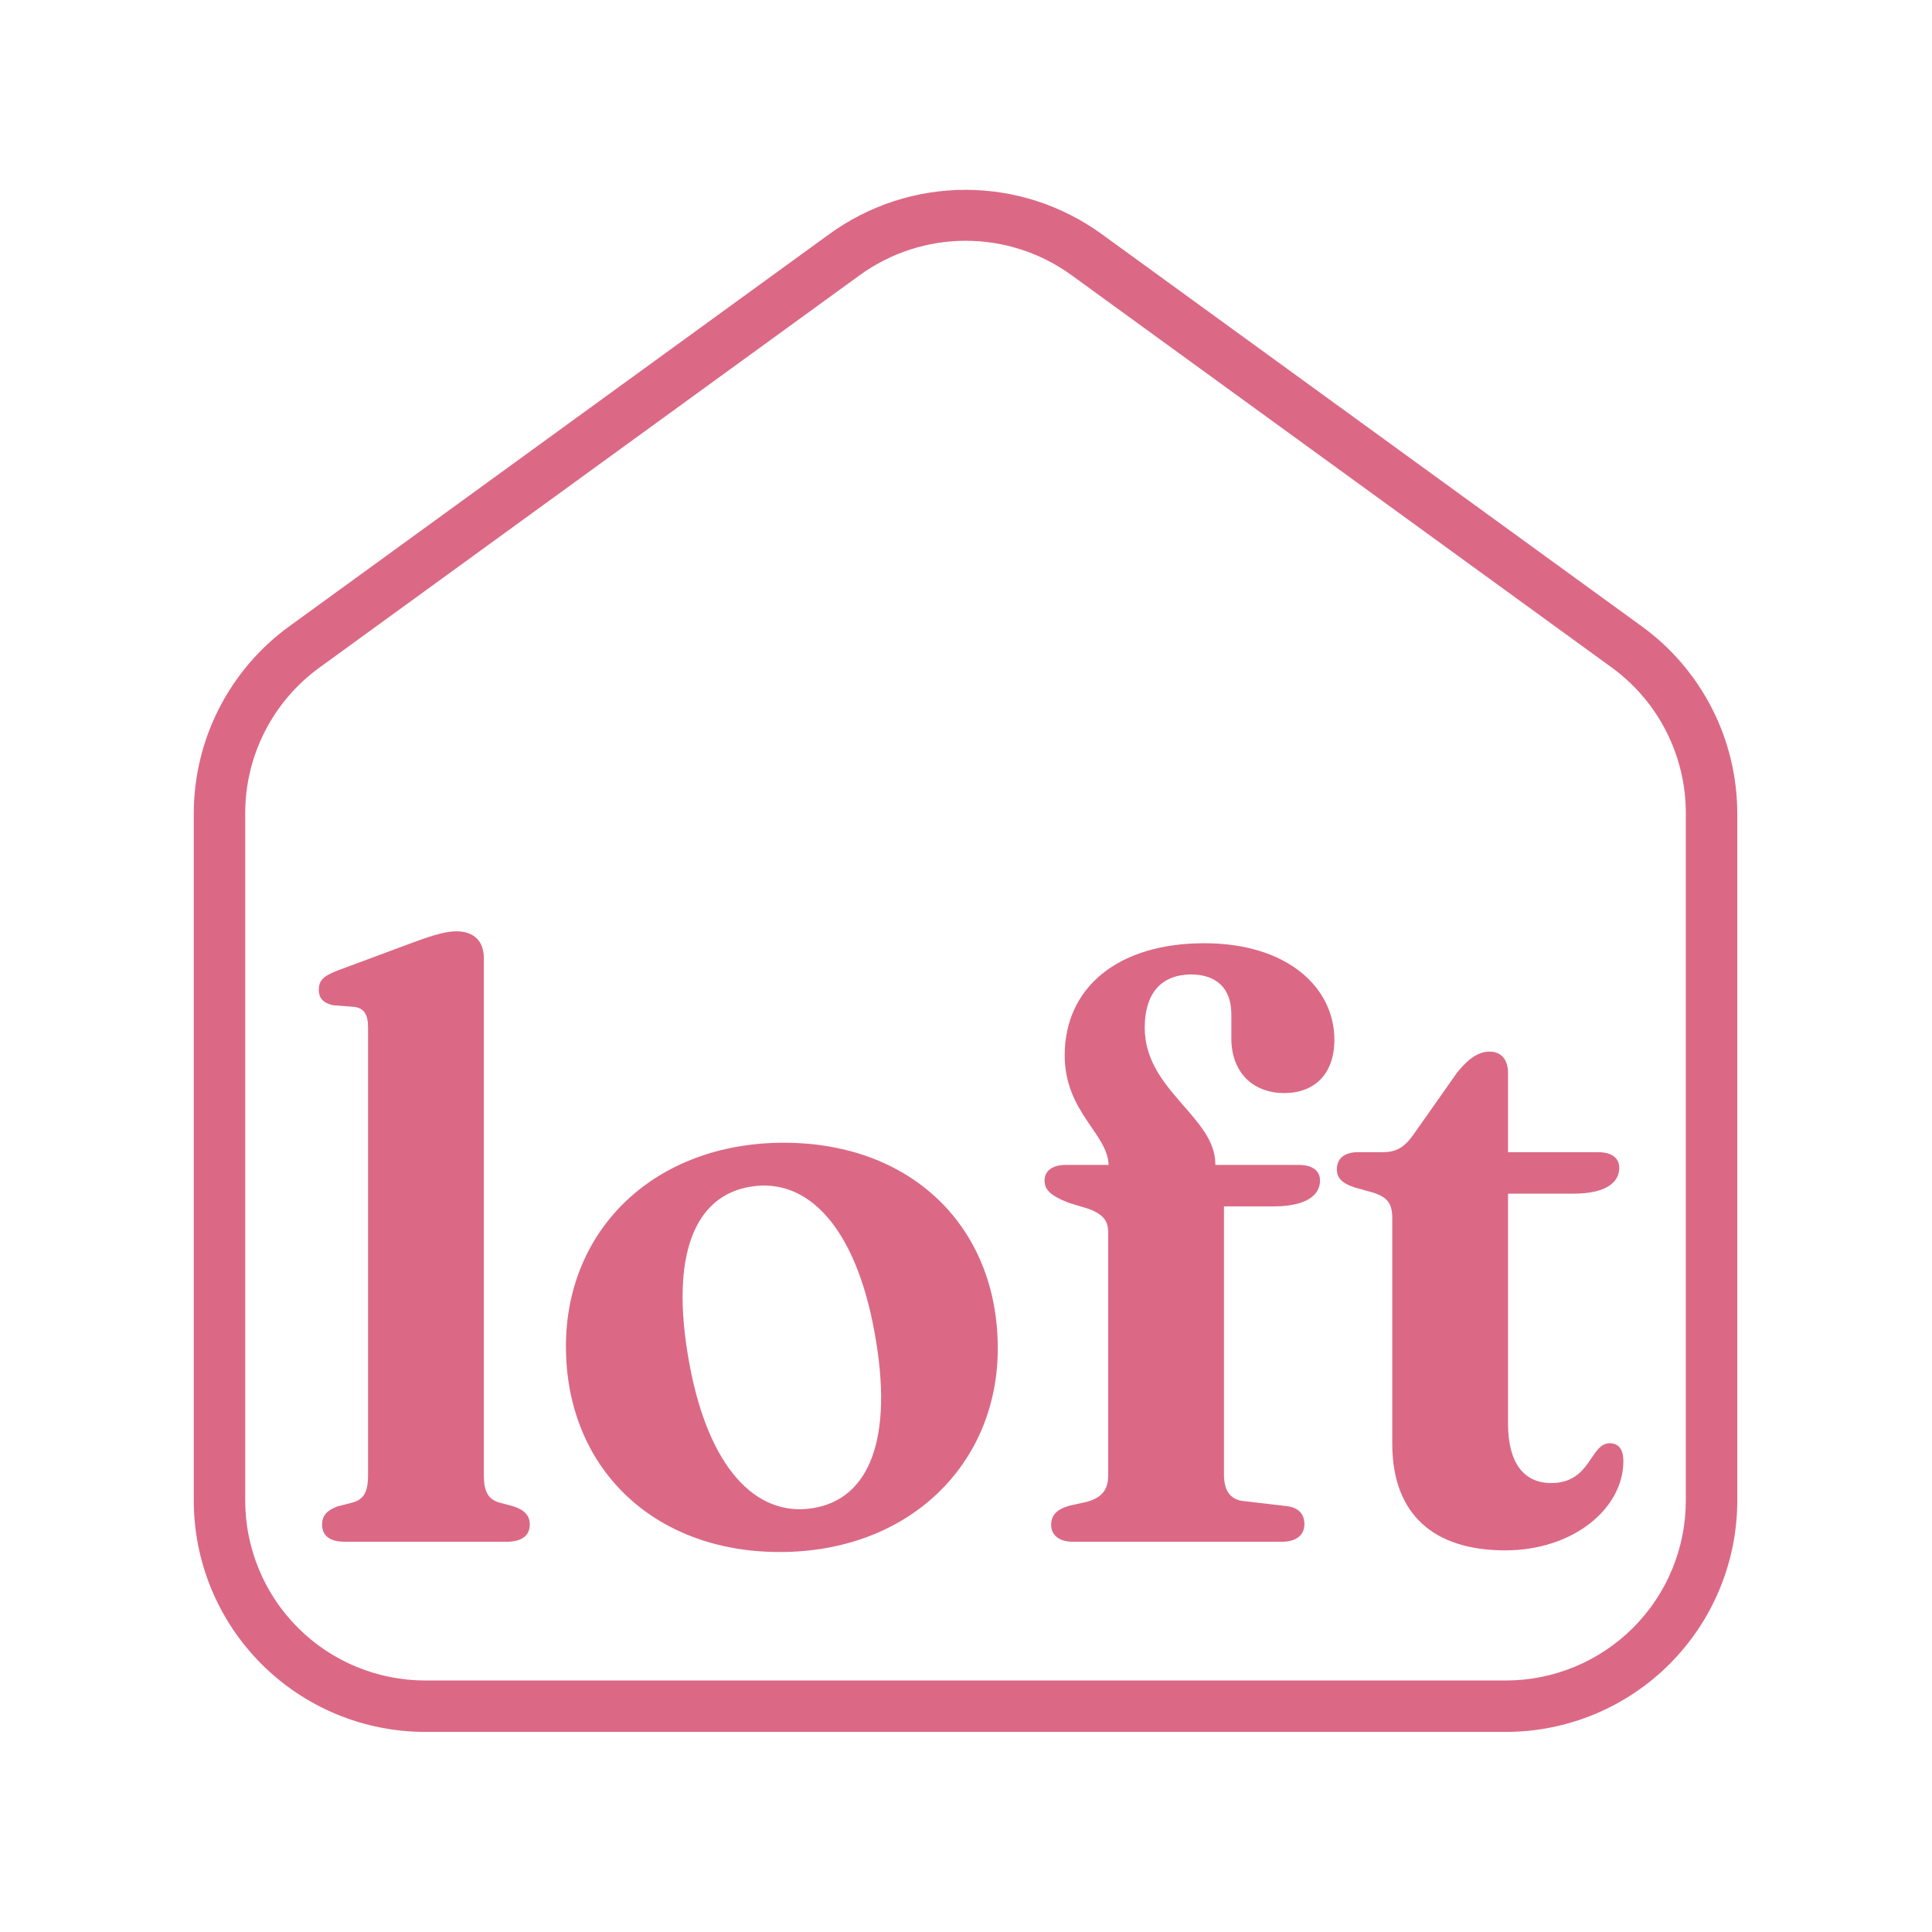 <svg xmlns="http://www.w3.org/2000/svg" xmlns:xlink="http://www.w3.org/1999/xlink" width="500" zoomAndPan="magnify" viewBox="0 0 375 375" height="500" preserveAspectRatio="xMidYMid meet" version="1.0"><defs><g/><clipPath id="0a78055f4e"><path d="M 37.609 36 L 337.203 36 L 337.203 337 L 37.609 337 Z M 37.609 36 " clip-rule="nonzero"/></clipPath></defs><g fill="#db6985" fill-opacity="1"><g transform="translate(56.141, 299.254)"><g><path d="M 37.77 -113.305 C 37.77 -116.41 36.016 -118.484 32.43 -118.484 C 30.598 -118.484 28.367 -117.926 24.062 -116.332 L 9.48 -110.914 C 6.535 -109.797 5.738 -108.922 5.738 -107.09 C 5.738 -105.574 6.535 -104.617 8.445 -104.141 L 12.668 -103.82 C 14.5 -103.504 15.297 -102.469 15.297 -99.758 L 15.297 -12.988 C 15.297 -9.562 14.422 -8.285 12.43 -7.648 L 9.324 -6.852 C 7.25 -6.055 6.375 -5.02 6.375 -3.348 C 6.375 -1.273 7.73 0 10.836 0 L 42.148 0 C 45.258 0 46.691 -1.273 46.691 -3.348 C 46.691 -5.02 45.734 -6.137 43.586 -6.852 L 40.637 -7.648 C 38.723 -8.285 37.77 -9.562 37.77 -12.988 Z M 37.77 -113.305 "/></g></g></g><g fill="#db6985" fill-opacity="1"><g transform="translate(104.108, 299.254)"><g><path d="M 48.047 -77.449 C 23.027 -77.449 5.738 -60.715 5.738 -37.926 C 5.738 -14.5 22.551 1.992 47.25 1.992 C 72.27 1.992 89.559 -14.98 89.559 -37.527 C 89.559 -61.191 72.746 -77.449 48.047 -77.449 Z M 53.703 -6.535 C 42.547 -4.699 33.305 -14.5 29.641 -34.898 C 25.895 -55.535 30.676 -67.168 41.594 -68.922 C 52.746 -70.754 61.988 -60.953 65.656 -40.555 C 69.398 -20 64.621 -8.285 53.703 -6.535 Z M 53.703 -6.535 "/></g></g></g><g fill="#db6985" fill-opacity="1"><g transform="translate(196.296, 299.254)"><g><path d="M 41.273 -13.066 L 41.273 -65.098 L 50.914 -65.098 C 57.211 -65.098 59.918 -67.25 59.918 -70.117 C 59.918 -72.109 58.324 -73.145 55.773 -73.145 L 39.602 -73.145 L 39.602 -73.305 C 39.602 -82.469 25.895 -87.648 25.895 -99.758 C 25.895 -106.371 29.004 -110.035 34.82 -110.117 C 39.758 -110.117 42.707 -107.488 42.707 -102.387 L 42.707 -97.688 C 42.707 -91.23 46.773 -87.09 52.988 -87.09 C 58.805 -87.09 62.707 -90.754 62.707 -97.445 C 62.707 -107.488 53.703 -116.172 37.449 -116.172 C 20.477 -116.172 10.359 -107.406 10.359 -94.418 C 10.359 -83.422 18.723 -79.199 18.883 -73.145 L 10.598 -73.145 C 7.809 -73.145 6.453 -71.871 6.453 -70.117 C 6.453 -68.445 7.41 -67.25 11.074 -65.816 L 14.98 -64.621 C 18.008 -63.504 18.805 -62.148 18.805 -60 L 18.805 -12.906 C 18.805 -10.039 17.531 -8.527 14.582 -7.73 L 11.312 -7.012 C 8.844 -6.293 7.73 -5.18 7.73 -3.266 C 7.73 -1.273 9.324 0 11.953 0 L 52.508 0 C 55.297 0 56.891 -1.273 56.891 -3.426 C 56.891 -5.258 55.855 -6.691 53.305 -6.934 L 45.18 -7.887 C 42.469 -8.129 41.273 -9.961 41.273 -13.066 Z M 41.273 -13.066 "/></g></g></g><g fill="#db6985" fill-opacity="1"><g transform="translate(256.533, 299.254)"><g><path d="M 10.121 -67.727 C 12.75 -66.852 13.703 -65.656 13.703 -62.867 L 13.703 -19.043 C 13.703 -5.18 21.91 1.672 35.617 1.672 C 48.922 1.672 58.562 -6.535 58.562 -15.617 C 58.562 -18.086 57.527 -19.121 55.934 -19.121 C 52.031 -19.121 52.348 -11.395 44.539 -11.395 C 39.203 -11.395 36.176 -15.379 36.176 -22.867 L 36.176 -67.566 L 48.844 -67.566 C 55.137 -67.566 57.766 -69.719 57.766 -72.586 C 57.766 -74.5 56.254 -75.613 53.703 -75.613 L 36.176 -75.613 L 36.176 -90.992 C 36.176 -93.621 34.82 -95.137 32.59 -95.137 C 30.516 -95.137 28.523 -93.863 26.293 -91.074 L 17.77 -78.961 C 15.938 -76.41 14.344 -75.613 11.793 -75.613 L 7.012 -75.613 C 4.461 -75.613 2.949 -74.422 2.949 -72.27 C 2.949 -70.676 3.902 -69.559 6.453 -68.762 Z M 10.121 -67.727 "/></g></g></g><g clip-path="url(#0a78055f4e)"><path fill="#db6985" d="M 318.676 121.578 L 213.82 45.422 C 212.867 44.73 211.891 44.078 210.887 43.465 C 209.883 42.848 208.855 42.273 207.809 41.742 C 206.758 41.207 205.691 40.715 204.602 40.266 C 203.516 39.812 202.414 39.406 201.293 39.043 C 200.172 38.68 199.043 38.359 197.898 38.086 C 196.754 37.812 195.598 37.582 194.438 37.398 C 193.273 37.215 192.105 37.078 190.934 36.984 C 189.758 36.891 188.582 36.844 187.406 36.844 C 186.23 36.844 185.055 36.891 183.879 36.984 C 182.707 37.078 181.539 37.215 180.375 37.398 C 179.215 37.582 178.059 37.812 176.914 38.086 C 175.77 38.359 174.641 38.68 173.52 39.043 C 172.398 39.406 171.297 39.812 170.211 40.266 C 169.121 40.715 168.055 41.207 167.004 41.742 C 165.957 42.273 164.93 42.848 163.926 43.465 C 162.922 44.078 161.945 44.73 160.992 45.422 L 56.137 121.578 C 54.707 122.613 53.348 123.727 52.055 124.922 C 50.758 126.117 49.539 127.383 48.395 128.723 C 47.25 130.062 46.188 131.465 45.207 132.926 C 44.227 134.391 43.336 135.906 42.531 137.477 C 41.73 139.043 41.023 140.652 40.41 142.305 C 39.797 143.957 39.285 145.637 38.871 147.352 C 38.457 149.062 38.145 150.793 37.934 152.543 C 37.723 154.289 37.613 156.047 37.609 157.809 L 37.609 291.25 C 37.609 292.723 37.684 294.188 37.828 295.652 C 37.969 297.117 38.188 298.57 38.473 300.012 C 38.762 301.453 39.117 302.879 39.547 304.289 C 39.973 305.695 40.469 307.078 41.031 308.438 C 41.594 309.797 42.223 311.125 42.918 312.422 C 43.609 313.719 44.367 314.98 45.184 316.203 C 46 317.426 46.875 318.605 47.812 319.742 C 48.746 320.879 49.73 321.969 50.773 323.008 C 51.812 324.051 52.902 325.035 54.039 325.969 C 55.176 326.902 56.359 327.777 57.582 328.594 C 58.805 329.41 60.066 330.168 61.363 330.859 C 62.664 331.555 63.992 332.184 65.352 332.746 C 66.711 333.309 68.094 333.805 69.504 334.23 C 70.914 334.656 72.34 335.016 73.781 335.301 C 75.227 335.586 76.68 335.805 78.145 335.949 C 79.609 336.09 81.078 336.164 82.551 336.164 L 292.262 336.164 C 293.734 336.164 295.203 336.09 296.668 335.949 C 298.133 335.805 299.586 335.586 301.031 335.301 C 302.473 335.016 303.898 334.656 305.309 334.23 C 306.719 333.805 308.102 333.309 309.461 332.746 C 310.82 332.184 312.148 331.555 313.449 330.859 C 314.746 330.168 316.008 329.41 317.23 328.594 C 318.453 327.777 319.637 326.902 320.773 325.969 C 321.91 325.035 323 324.051 324.039 323.008 C 325.082 321.969 326.066 320.879 327 319.742 C 327.934 318.605 328.812 317.426 329.629 316.203 C 330.445 314.98 331.203 313.719 331.895 312.422 C 332.59 311.125 333.219 309.797 333.781 308.438 C 334.344 307.078 334.84 305.695 335.266 304.289 C 335.695 302.879 336.051 301.453 336.34 300.012 C 336.625 298.57 336.844 297.117 336.984 295.652 C 337.129 294.188 337.203 292.723 337.203 291.25 L 337.203 157.809 C 337.199 156.047 337.09 154.289 336.879 152.543 C 336.668 150.793 336.355 149.062 335.941 147.352 C 335.527 145.637 335.016 143.957 334.402 142.305 C 333.789 140.652 333.082 139.043 332.281 137.477 C 331.477 135.906 330.586 134.391 329.605 132.926 C 328.625 131.465 327.562 130.062 326.418 128.723 C 325.273 127.383 324.051 126.117 322.758 124.922 C 321.465 123.727 320.102 122.613 318.676 121.578 Z M 327.215 291.25 C 327.215 292.395 327.16 293.535 327.047 294.676 C 326.934 295.812 326.77 296.941 326.543 298.066 C 326.32 299.188 326.043 300.297 325.711 301.391 C 325.379 302.484 324.992 303.562 324.555 304.617 C 324.117 305.676 323.629 306.707 323.09 307.719 C 322.551 308.727 321.961 309.707 321.324 310.656 C 320.691 311.609 320.008 312.527 319.281 313.41 C 318.555 314.297 317.789 315.141 316.98 315.953 C 316.168 316.762 315.32 317.527 314.438 318.254 C 313.551 318.98 312.633 319.66 311.684 320.297 C 310.73 320.93 309.75 321.52 308.738 322.059 C 307.73 322.598 306.695 323.086 305.641 323.523 C 304.582 323.961 303.504 324.348 302.41 324.68 C 301.312 325.012 300.207 325.289 299.082 325.512 C 297.961 325.734 296.828 325.902 295.691 326.016 C 294.551 326.125 293.41 326.184 292.262 326.184 L 82.551 326.184 C 81.402 326.184 80.262 326.125 79.121 326.016 C 77.984 325.902 76.852 325.734 75.73 325.512 C 74.605 325.289 73.5 325.012 72.402 324.68 C 71.309 324.348 70.23 323.961 69.172 323.523 C 68.117 323.086 67.082 322.598 66.074 322.059 C 65.062 321.52 64.082 320.93 63.129 320.297 C 62.18 319.66 61.262 318.98 60.375 318.254 C 59.492 317.527 58.645 316.762 57.832 315.953 C 57.023 315.141 56.258 314.297 55.531 313.41 C 54.805 312.527 54.121 311.609 53.488 310.656 C 52.852 309.707 52.262 308.727 51.723 307.719 C 51.184 306.707 50.695 305.676 50.258 304.617 C 49.82 303.562 49.434 302.484 49.102 301.391 C 48.77 300.297 48.492 299.188 48.27 298.066 C 48.043 296.941 47.875 295.812 47.766 294.676 C 47.652 293.535 47.598 292.395 47.598 291.25 L 47.598 157.809 C 47.598 155.051 47.922 152.332 48.57 149.652 C 49.215 146.973 50.164 144.406 51.418 141.953 C 52.672 139.5 54.195 137.223 55.988 135.129 C 57.781 133.035 59.793 131.18 62.027 129.562 L 166.883 53.406 C 168.367 52.332 169.926 51.375 171.562 50.543 C 173.195 49.711 174.883 49.012 176.629 48.445 C 178.375 47.879 180.152 47.453 181.961 47.164 C 183.773 46.879 185.598 46.734 187.43 46.734 C 189.266 46.734 191.09 46.879 192.898 47.164 C 194.711 47.453 196.488 47.879 198.234 48.445 C 199.977 49.012 201.668 49.711 203.301 50.543 C 204.934 51.375 206.496 52.332 207.977 53.406 L 312.836 129.562 C 315.062 131.184 317.07 133.039 318.859 135.137 C 320.648 137.23 322.164 139.508 323.414 141.961 C 324.664 144.414 325.609 146.98 326.254 149.66 C 326.895 152.336 327.215 155.055 327.215 157.809 Z M 327.215 291.25 " fill-opacity="1" fill-rule="nonzero"/></g></svg>